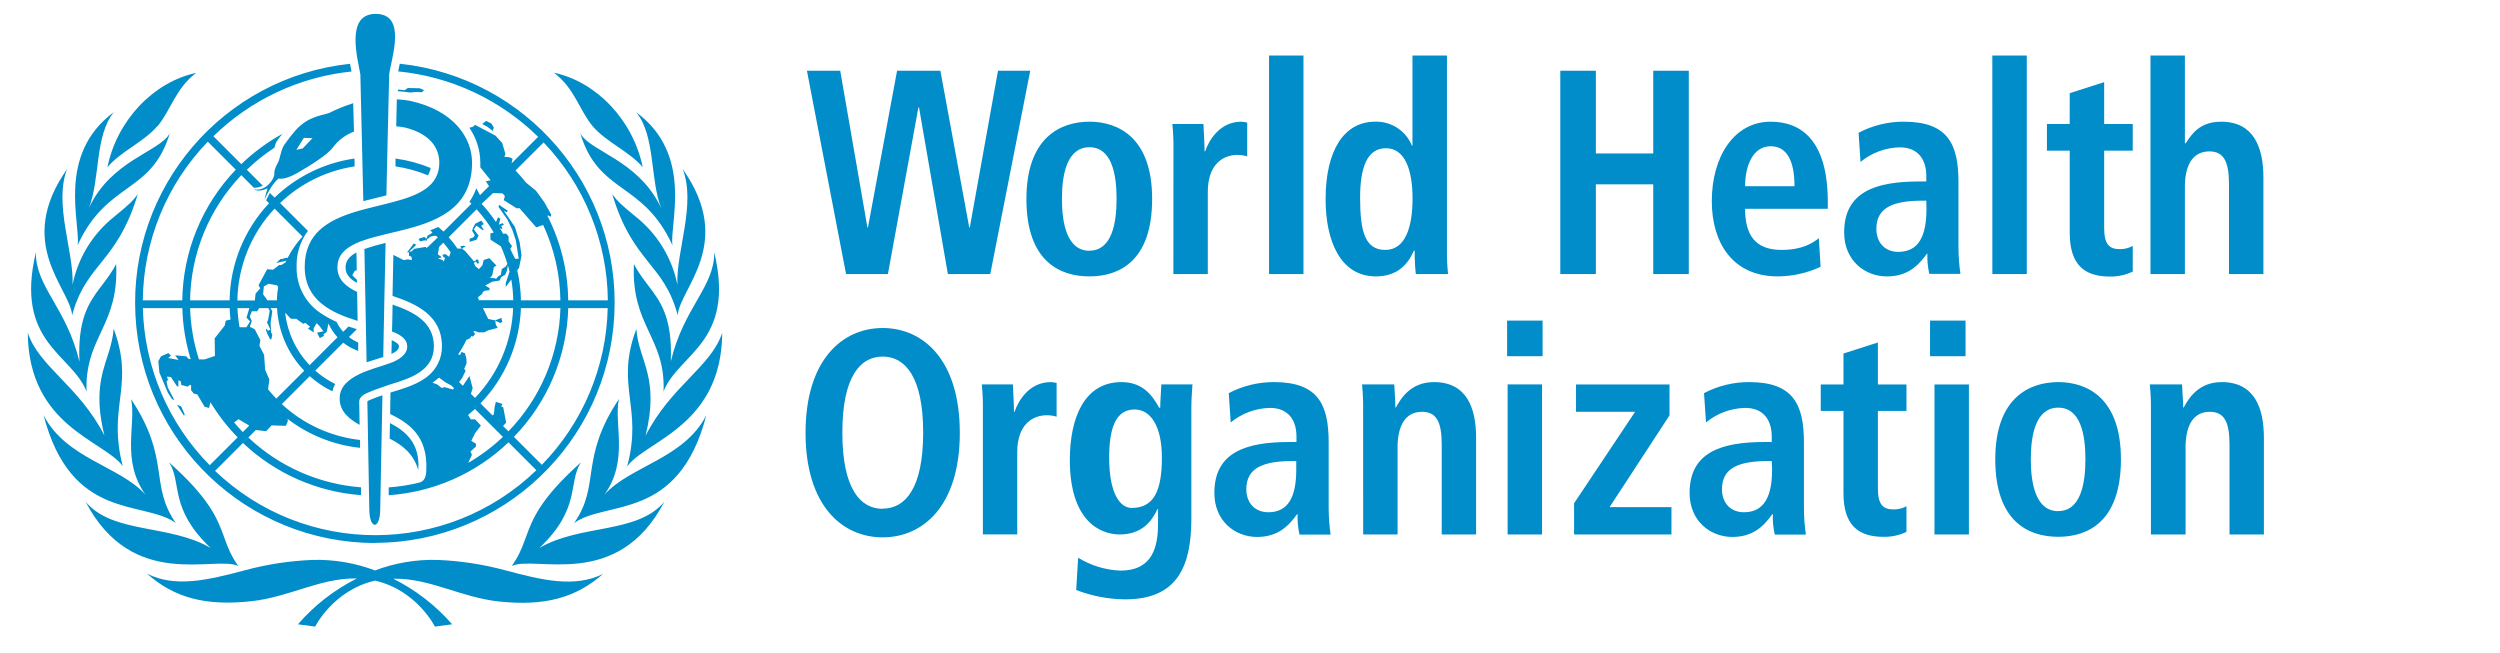 <?xml version="1.0" encoding="UTF-8"?>
<svg width="180px" height="47px" viewBox="0 0 180 47" version="1.1" xmlns="http://www.w3.org/2000/svg" xmlns:xlink="http://www.w3.org/1999/xlink">
    <title>who-logo</title>
    <g id="who-logo" stroke="none" stroke-width="1" fill="none" fill-rule="evenodd">
        <path d="M80.742,27.511 C82.243,27.511 82.942,28.414 83.461,29.357 L83.537,29.357 C83.537,28.777 83.598,28.246 83.618,27.677 L85.858,27.677 C85.818,28.257 85.777,28.811 85.777,29.377 L85.777,37.349 C85.777,40.727 84.799,43.153 81.024,43.153 C79.814,43.145 78.615,42.917 77.486,42.479 L77.626,40.158 C78.543,40.721 79.589,41.039 80.664,41.084 C82.985,41.084 83.38,39.383 83.38,37.683 L83.38,36.655 L83.34,36.655 C82.942,37.494 82.243,38.481 80.623,38.481 C79.172,38.481 77.028,37.474 77.028,33.112 C77.028,30.132 78.046,27.511 80.742,27.511 Z M63.551,23.617 C66.453,23.617 69.106,25.883 69.106,31.162 C69.106,36.441 66.45,38.689 63.551,38.689 C60.652,38.689 58,36.426 58,31.162 C58,25.898 60.655,23.617 63.551,23.617 Z M91.729,27.511 C94.921,27.511 95.664,29.148 95.664,31.864 L95.664,36.583 C95.666,37.222 95.713,37.86 95.803,38.492 L93.566,38.492 C93.455,38.011 93.409,37.517 93.427,37.024 L93.386,37.024 C92.768,37.894 91.987,38.66 90.51,38.66 C88.911,38.66 87.434,37.5 87.434,35.494 C87.434,32.558 89.709,31.824 92.846,31.824 L93.345,31.824 L93.345,31.423 C93.345,30.355 92.846,29.369 91.427,29.369 C90.398,29.394 89.407,29.763 88.612,30.416 L88.47,28.306 C89.475,27.779 90.594,27.506 91.729,27.511 Z M125.948,27.511 C129.14,27.511 129.883,29.148 129.883,31.864 L129.883,36.583 C129.885,37.222 129.932,37.86 130.023,38.492 L127.785,38.492 C127.673,38.011 127.626,37.517 127.646,37.024 L127.605,37.024 C126.984,37.894 126.207,38.66 124.73,38.66 C123.131,38.66 121.651,37.5 121.651,35.494 C121.651,32.558 123.929,31.824 127.066,31.824 L127.565,31.824 L127.565,31.423 C127.565,30.355 127.066,29.369 125.647,29.369 C124.618,29.394 123.627,29.763 122.832,30.416 L122.689,28.306 C123.694,27.778 124.813,27.505 125.948,27.511 Z M135.208,24.659 L135.208,27.68 L137.266,27.68 L137.266,29.589 L135.208,29.589 L135.208,35.19 C135.208,36.351 135.609,36.678 136.328,36.678 C136.656,36.685 136.979,36.606 137.266,36.449 L137.266,38.295 C136.749,38.542 136.181,38.664 135.609,38.652 C133.769,38.652 132.73,37.781 132.73,35.506 L132.73,29.586 L131.093,29.586 L131.093,27.68 L132.73,27.68 L132.73,25.454 L135.208,24.659 Z M148.194,27.511 C150.293,27.511 152.707,28.672 152.707,33.068 C152.707,37.601 150.293,38.649 148.194,38.649 C146.096,38.649 143.659,37.601 143.659,33.068 C143.659,28.663 146.096,27.511 148.194,27.511 Z M120.205,27.68 L120.205,29.905 L115.89,36.513 L120.345,36.513 L120.345,38.483 L113.334,38.483 L113.334,36.237 L117.727,29.65 L113.473,29.65 L113.473,27.68 L120.205,27.68 Z M141.761,27.68 L141.761,38.483 L139.283,38.483 L139.283,27.68 L141.761,27.68 Z M103.244,27.511 C105.58,27.511 106.279,29.337 106.279,31.516 L106.279,38.481 L103.804,38.481 L103.804,32.001 C103.804,30.344 103.403,29.65 102.385,29.65 C101.085,29.65 100.626,30.811 100.626,32.189 L100.626,38.481 L98.148,38.481 L98.145,29.461 C98.152,28.866 98.126,28.27 98.067,27.677 L100.388,27.677 C100.406,28.222 100.467,28.788 100.467,29.337 L100.507,29.337 C100.867,28.684 101.566,27.511 103.244,27.511 Z M159.962,27.511 C162.301,27.511 163,29.337 163,31.516 L163,38.481 L160.525,38.481 L160.525,32.001 C160.525,30.344 160.124,29.65 159.103,29.65 C157.806,29.65 157.362,30.811 157.362,32.189 L157.362,38.481 L154.866,38.481 L154.866,29.461 C154.874,28.865 154.847,28.27 154.785,27.677 L157.106,27.677 C157.127,28.222 157.187,28.788 157.187,29.337 L157.228,29.337 C157.585,28.684 158.284,27.511 159.962,27.511 Z M111.027,27.677 L111.027,38.481 L108.548,38.481 L108.548,27.677 L111.027,27.677 Z M75.658,27.511 C75.799,27.52 75.939,27.541 76.076,27.572 L76.076,30.001 C75.85,29.932 75.616,29.897 75.38,29.897 C74.358,29.897 73.241,30.547 73.241,32.561 L73.241,38.475 L70.768,38.475 L70.768,29.461 C70.776,28.866 70.749,28.27 70.69,27.677 L72.927,27.677 C72.948,28.33 73.006,29 73.006,29.65 L73.046,29.65 C73.337,28.811 74.126,27.511 75.658,27.511 Z M127.565,33.193 L127.356,33.193 C125.237,33.193 123.981,33.655 123.981,35.225 C123.981,36.208 124.599,36.882 125.559,36.882 C127.037,36.882 127.591,35.721 127.591,33.797 L127.565,33.193 Z M93.331,33.193 L93.113,33.193 C90.995,33.193 89.735,33.655 89.735,35.225 C89.735,36.208 90.356,36.882 91.314,36.882 C92.791,36.882 93.331,35.721 93.331,33.797 L93.331,33.193 Z M148.194,29.351 C146.598,29.351 146.218,31.263 146.218,33.068 C146.218,34.873 146.595,36.803 148.194,36.803 L148.194,36.797 C149.79,36.797 150.15,34.868 150.15,33.063 C150.15,31.258 149.79,29.351 148.194,29.351 Z M63.551,25.674 C61.932,25.674 60.649,27.125 60.649,31.15 C60.649,35.175 61.935,36.635 63.551,36.635 L63.551,36.623 C65.171,36.623 66.468,35.172 66.468,31.15 C66.468,27.128 65.171,25.674 63.551,25.674 Z M81.659,29.482 C80.359,29.505 79.86,30.761 79.86,32.964 C79.86,35.515 80.635,36.571 81.479,36.571 C83.038,36.571 83.656,35.41 83.656,32.944 C83.656,30.677 82.837,29.461 81.659,29.482 Z M141.52,23.083 L141.52,25.648 L138.963,25.648 L138.963,23.083 L141.52,23.083 Z M111.067,23.083 L111.067,25.648 L108.511,25.648 L108.511,23.083 L111.067,23.083 Z M151.5,5.915 L151.5,8.93 L153.557,8.93 L153.557,10.849 L151.5,10.849 L151.5,16.449 C151.5,17.61 151.897,17.938 152.617,17.938 C152.945,17.944 153.269,17.864 153.557,17.706 L153.557,19.554 C153.039,19.801 152.471,19.923 151.897,19.911 C150.06,19.911 149.021,19.041 149.021,16.766 L149.021,10.849 L147.379,10.849 L147.379,8.93 L149.016,8.93 L149.021,6.707 L151.5,5.915 Z M137.074,8.762 C140.266,8.762 141.009,10.399 141.009,13.115 L141.009,17.813 C141.012,18.451 141.06,19.088 141.151,19.72 L138.911,19.72 C138.802,19.244 138.755,18.756 138.772,18.269 L138.734,18.269 C138.113,19.139 137.333,19.902 135.855,19.902 C134.257,19.902 132.779,18.742 132.779,16.737 C132.779,13.8 135.057,13.066 138.194,13.066 L138.694,13.066 L138.694,12.665 C138.694,11.594 138.194,10.608 136.775,10.608 C135.745,10.633 134.753,11.003 133.958,11.658 L133.818,9.56 C134.821,9.03 135.94,8.756 137.074,8.762 Z M78.438,8.762 C80.533,8.762 82.954,9.923 82.954,14.319 C82.954,18.852 80.533,19.9 78.438,19.9 C76.343,19.9 73.902,18.852 73.902,14.331 C73.902,9.917 76.34,8.762 78.438,8.762 Z M127.486,8.762 C129.703,8.762 131.601,10.126 131.601,14.531 L131.601,15.033 L125.647,15.033 C125.647,16.879 126.346,17.993 128.258,17.993 C129.776,17.993 130.496,17.508 130.957,17.151 L131.082,19.209 C130.118,19.658 129.069,19.893 128.006,19.9 C124.689,19.9 123.25,17.404 123.25,14.488 C123.25,11.258 124.869,8.762 127.486,8.762 Z M104.181,4 L104.181,17.886 C104.169,18.502 104.195,19.118 104.259,19.731 L101.938,19.731 C101.879,19.174 101.852,18.614 101.857,18.054 L101.796,18.054 C101.398,18.977 100.658,19.9 99.059,19.9 C96.503,19.9 95.443,17.34 95.443,14.342 C95.443,10.817 96.781,8.762 99.001,8.762 C100.16,8.721 101.221,9.408 101.656,10.483 L101.697,10.483 L101.697,4 L104.181,4 Z M157.312,4 L157.312,10.315 L157.373,10.315 C157.811,9.641 158.392,8.762 159.93,8.762 C162.251,8.762 162.965,10.587 162.965,12.77 L162.965,19.734 L160.487,19.734 L160.487,13.251 C160.487,11.594 160.089,10.901 159.071,10.901 C157.771,10.901 157.312,12.062 157.312,13.44 L157.312,19.731 L154.834,19.731 L154.834,4 L157.312,4 Z M114.901,5.091 L114.901,11.049 L119.033,11.049 L119.033,5.091 L121.593,5.091 L121.593,19.731 L119.033,19.731 L119.033,13.272 L114.901,13.272 L114.901,19.731 L112.341,19.731 L112.341,5.091 L114.901,5.091 Z M145.928,4 L145.928,19.731 L143.45,19.731 L143.447,4 L145.928,4 Z M93.85,4 L93.85,19.731 L91.372,19.731 L91.372,4 L93.85,4 Z M89.378,8.762 C89.52,8.771 89.661,8.792 89.799,8.826 L89.799,11.258 C89.572,11.189 89.337,11.154 89.1,11.153 C88.081,11.153 86.961,11.803 86.961,13.817 L86.961,19.731 L84.483,19.731 L84.489,10.712 C84.497,10.117 84.471,9.522 84.41,8.93 L86.648,8.93 C86.668,9.58 86.729,10.251 86.729,10.901 L86.767,10.901 C87.057,10.062 87.846,8.762 89.378,8.762 Z M60.496,5.091 L62.454,16.377 L62.492,16.377 L64.59,5.091 L67.707,5.091 L69.785,16.377 L69.825,16.377 L71.857,5.091 L74.178,5.091 L71.299,19.731 L68.247,19.731 L66.169,7.735 L66.125,7.735 L63.929,19.731 L60.916,19.731 L58.099,5.091 L60.496,5.091 Z M138.694,14.447 L138.473,14.447 C136.355,14.447 135.098,14.908 135.098,16.478 C135.098,17.465 135.716,18.135 136.674,18.135 C138.154,18.135 138.705,16.974 138.705,15.05 L138.694,14.447 Z M78.438,10.602 C76.842,10.602 76.459,12.511 76.459,14.313 C76.459,16.115 76.839,18.054 78.438,18.054 L78.438,18.048 C80.034,18.048 80.394,16.118 80.394,14.313 C80.394,12.508 80.034,10.602 78.438,10.602 Z M99.785,10.672 C98.427,10.672 97.927,12.076 97.927,14.238 C97.927,16.734 98.308,17.993 99.744,17.993 C101.195,17.993 101.703,16.333 101.703,14.299 C101.703,12.201 101.143,10.672 99.785,10.672 Z M127.486,10.529 C126.186,10.529 125.647,11.98 125.647,13.405 L129.204,13.405 C129.204,11.496 128.604,10.529 127.486,10.529 Z" id="Combined-Shape" fill="#008DC9" fill-rule="nonzero"></path>
        <g id="h-logo-white" transform="translate(2, 1)" fill="#008DC9" fill-rule="nonzero">
            <path d="M29.051,39.31 L29.466,39.313 C31.121,39.376 32.764,39.626 34.363,40.057 L34.363,40.057 C37.059,40.781 39.387,41.336 41.418,40.322 C39.471,42.043 37.2,42.66 33.919,42.306 C31.189,42.013 28.985,40.647 26.411,40.667 L26.411,40.667 L26.309,40.667 C27.926,41.472 29.368,42.588 30.554,43.95 L30.554,43.95 L29.315,44.116 C29.315,44.116 28.008,41.49 25.002,40.805 C21.997,41.49 20.69,44.116 20.69,44.116 L20.69,44.116 L19.451,43.95 C20.635,42.581 22.077,41.459 23.696,40.649 L23.696,40.649 L23.594,40.649 C21.02,40.629 18.811,41.996 16.083,42.288 C12.803,42.648 10.534,42.04 8.587,40.305 C10.618,41.329 12.946,40.773 15.642,40.057 C17.241,39.626 18.884,39.376 20.539,39.313 C22.062,39.276 23.577,39.534 25.002,40.071 C26.428,39.534 27.943,39.276 29.466,39.313 Z M10.174,32.29 C13.073,34.878 13.641,36.315 14.11,37.603 L14.2,37.85 C14.425,38.466 14.66,39.062 15.158,39.752 L15.158,39.752 C13.477,38.956 7.543,41.594 4.166,35.129 C6.132,37.463 10.209,36.719 13.165,38.455 C10.144,35.593 11.121,33.753 10.174,32.29 Z M39.826,32.29 C38.879,33.743 39.856,35.593 36.835,38.455 L36.835,38.455 C39.791,36.719 43.868,37.465 45.832,35.129 C42.457,41.586 36.523,38.948 34.842,39.752 C35.317,39.094 35.554,38.522 35.77,37.937 L35.863,37.685 C36.34,36.376 36.872,34.933 39.826,32.29 Z M26.78,3.588 C35.915,4.558 42.699,12.498 42.231,21.672 C41.762,30.847 34.204,38.055 25.017,38.088 L25.017,38.088 L25.007,38.098 C15.812,38.086 8.232,30.884 7.752,21.701 C7.271,12.518 14.058,4.564 23.202,3.593 C23.23,3.747 23.259,3.893 23.284,4.024 C23.284,4.024 23.294,4.079 23.309,4.148 C19.563,4.534 16.058,6.177 13.365,8.81 L13.365,8.81 L15.374,10.819 C16.258,9.965 17.252,9.232 18.33,8.639 C18.175,8.825 18.03,9.02 17.896,9.222 C17.84,9.358 17.793,9.497 17.754,9.638 C17.045,10.102 16.381,10.632 15.771,11.22 L15.771,11.22 L16.919,12.369 C16.759,12.452 16.585,12.502 16.405,12.517 C16.363,12.52 16.319,12.52 16.277,12.517 L16.277,12.517 L15.374,11.612 C13.05,14.042 11.732,17.262 11.687,20.623 L11.687,20.623 L14.531,20.623 C14.574,18.021 15.588,15.528 17.373,13.633 L17.373,13.633 L17.159,13.417 C17.263,13.202 17.353,13.031 17.43,12.894 L17.43,12.894 L17.769,13.227 C19.345,11.711 21.356,10.728 23.52,10.415 C23.532,10.596 23.532,10.787 23.532,10.98 C21.514,11.285 19.64,12.207 18.166,13.618 L18.166,13.618 L20.17,15.622 C19.609,16.372 19.322,17.29 19.356,18.226 C19.326,19.62 20.044,20.923 21.238,21.643 C21.554,21.846 21.886,22.024 22.23,22.173 C22.356,22.433 22.518,22.675 22.711,22.89 L22.711,22.89 L23.093,22.508 C23.292,22.577 23.495,22.642 23.693,22.701 L23.693,22.701 L23.125,23.269 C23.33,23.428 23.553,23.56 23.79,23.663 L23.79,23.663 L23.79,24.268 C23.4,24.131 23.036,23.929 22.714,23.671 L22.714,23.671 L20.698,25.684 C21.131,26.068 21.614,26.393 22.134,26.649 C22.04,26.814 21.971,26.992 21.93,27.177 C21.339,26.889 20.791,26.521 20.301,26.084 L20.301,26.084 L18.29,28.095 C19.843,29.537 21.818,30.442 23.924,30.678 L23.924,30.678 L23.924,31.244 C22.022,31.041 20.212,30.317 18.694,29.153 L18.694,29.153 L18.731,29.305 L18.58,29.659 L17.554,29.625 L17.162,30.046 L16.418,29.962 L15.882,30.5 C18.096,32.59 20.96,33.857 23.996,34.088 L23.996,34.088 L23.996,34.651 C20.813,34.416 17.81,33.089 15.493,30.894 L15.493,30.894 L13.484,32.903 C19.961,39.094 30.168,39.073 36.62,32.856 L36.62,32.856 L34.611,30.847 C32.27,33.086 29.219,34.434 25.987,34.656 L25.987,34.656 L25.987,34.093 C26.74,34.04 27.486,33.921 28.219,33.738 L28.219,33.738 L28.272,33.721 C28.469,33.649 28.676,33.455 28.692,32.878 C28.831,30.316 27.331,29.421 26.091,28.806 C26.091,28.806 26.113,27.264 26.113,27.264 C26.892,27.021 27.79,26.773 28.489,26.312 L28.489,26.312 L28.543,26.275 L28.581,26.25 L28.733,26.143 C29.426,25.621 29.833,24.798 29.82,23.924 C29.82,21.722 27.998,20.884 26.262,20.304 C26.282,19.317 26.322,17.353 26.322,17.353 L26.322,17.353 L27.066,17.727 L27.368,17.673 L27.658,17.73 L27.623,17.482 L27.447,17.412 L27.447,17.164 L27.306,17.179 L27.79,16.534 L27.973,16.626 L27.457,17.122 L27.638,17.1 L27.824,16.914 L28.658,16.777 L28.717,16.862 L29.525,16.093 C29.488,16.056 29.446,16.019 29.406,15.984 L29.406,15.984 L29.201,15.984 L28.938,16.058 L28.893,16.145 L28.747,16.22 L28.732,16.324 L28.541,16.309 L28.248,16.386 L28.132,16.2 L28.556,16.058 L28.702,16.205 L28.789,15.957 L29.037,15.825 L29.139,15.724 L28.967,15.59 C29.168,15.513 29.364,15.431 29.558,15.342 C29.687,15.448 29.813,15.56 29.935,15.676 L29.935,15.676 L31.946,13.665 L31.799,13.532 C32.004,13.228 32.171,12.901 32.295,12.557 L32.295,12.557 L32.558,13.053 L33.21,12.403 L32.98,12.056 L33.327,11.977 L32.583,11.047 L32.583,11.047 L32.583,10.707 C32.578,9.811 32.303,8.938 31.794,8.2 L31.794,8.2 L32.065,8.121 L32.194,7.985 L33.681,8.771 L34.157,9.294 L34.388,10.075 L34.316,10.296 L34.658,10.315 L34.906,10.425 L34.834,10.762 L36.744,8.852 C34.022,6.177 30.467,4.514 26.669,4.141 C26.694,4.007 26.726,3.856 26.761,3.687 C26.78,3.655 26.78,3.62 26.78,3.588 Z M25.536,27.462 C25.536,27.462 25.498,29.381 25.459,31.358 L25.448,31.923 C25.411,33.8 25.377,35.569 25.377,35.62 C25.377,37.18 24.588,37.17 24.588,35.62 C24.588,35.454 24.45,27.963 24.45,27.914 C24.45,27.864 24.64,27.785 24.777,27.738 C24.913,27.69 25.129,27.599 25.213,27.569 C25.347,27.524 25.536,27.462 25.536,27.462 Z M42.561,27.73 C42.179,29.53 43.297,32.134 41.52,34.614 L41.52,34.614 C43.364,32.553 47.267,32.027 48.857,28.888 C46.866,36.57 41.678,34.988 39.337,36.657 C41.269,33.88 39.695,32.042 42.561,27.73 Z M7.439,27.738 C10.305,32.05 8.731,33.887 10.655,36.652 C8.327,34.983 3.119,36.57 1.136,28.883 C2.728,32.027 6.636,32.553 8.48,34.621 C6.695,32.136 7.821,29.538 7.439,27.738 Z M26.079,29.458 C27.167,30.031 28.266,30.879 28.114,32.838 C27.77,31.655 26.947,31.031 26.054,30.579 C26.054,30.582 26.079,29.461 26.079,29.458 Z M43.816,22.684 C43.984,24.995 45.524,26.126 44.48,30.371 C46.323,26.775 49.172,25.436 49.998,22.972 L49.998,22.972 L50,22.962 C49.962,27.415 47.585,29.362 45.581,30.713 L45.26,30.927 C44.361,31.52 43.572,32.01 43.156,32.58 C44.312,28.286 42.266,26.805 43.816,22.684 Z M6.181,22.665 L6.325,23.067 C6.897,24.778 6.838,26.028 6.699,27.262 L6.631,27.831 C6.469,29.165 6.31,30.557 6.841,32.561 C5.473,30.701 0.057,29.701 0,22.962 C0.826,25.427 3.675,26.766 5.517,30.351 C4.801,27.447 5.304,26.003 5.743,24.633 L5.85,24.292 C6.007,23.779 6.14,23.261 6.182,22.664 L6.181,22.665 Z M11.129,21.186 L8.285,21.186 C8.393,25.431 10.115,29.476 13.1,32.496 L13.1,32.496 L15.109,30.488 C14.361,29.722 13.704,28.874 13.15,27.958 L13.15,27.958 L13.05,28.375 L12.731,28.286 L12.205,27.395 L11.957,27.341 L11.759,27.093 L11.759,26.748 L11.694,26.704 L11.506,26.837 L11.054,26.718 L11.017,26.47 L10.844,26.369 L10.844,26.842 L10.737,26.8 L10.308,26.151 L10.028,26.113 L10.092,26.361 L9.988,26.47 L10.09,26.919 L10.553,27.8 L10.385,27.738 L10.09,27.276 L9.475,25.818 L9.4,25.007 L9.591,24.655 L10.124,24.422 L10.305,24.601 L10.112,24.779 L10.856,24.918 L10.608,24.583 L11.406,24.653 L11.563,24.829 L11.729,24.861 C11.364,23.669 11.162,22.433 11.129,21.186 L11.129,21.186 Z M41.755,21.186 L38.913,21.186 C38.818,24.657 37.422,27.965 35.003,30.455 L35.003,30.455 L37.014,32.466 C39.966,29.442 41.66,25.411 41.755,21.186 L41.755,21.186 Z M32.198,28.447 C32.035,28.596 31.869,28.737 31.703,28.876 L31.703,28.876 L31.896,29.191 L32.208,29.191 L32.625,29.639 L32.208,30.185 L31.931,30.738 L32.268,30.949 L32.268,31.157 L31.874,31.504 L31.978,31.752 L31.71,32.327 C32.613,31.805 33.452,31.176 34.209,30.458 L34.209,30.458 Z M15.173,29.183 L14.856,29.416 C15.057,29.654 15.266,29.885 15.481,30.108 L15.481,30.108 L15.942,29.647 L15.81,29.558 L15.173,29.183 Z M38.351,21.184 L35.506,21.184 C35.412,23.751 34.375,26.193 32.595,28.045 L32.595,28.045 L33.463,28.913 L33.562,28.821 L33.609,28.325 L33.701,27.933 L34.177,28.082 L34.088,28.268 L34.232,28.325 L34.443,29.426 L34.219,29.674 L34.606,30.056 C36.921,27.671 38.257,24.506 38.351,21.184 L38.351,21.184 Z M26.265,20.931 C27.814,21.459 29.24,22.203 29.24,23.939 C29.24,25.674 27.576,26.232 26.138,26.666 L26.138,26.666 L25.94,26.73 C25.811,26.774 25.683,26.823 25.541,26.872 C25.154,26.997 24.774,27.142 24.402,27.306 C24.167,27.418 23.877,27.599 23.862,27.899 C23.862,27.924 23.892,29.429 23.892,29.592 C23.175,29.178 22.456,28.662 22.456,27.69 C22.453,26.803 23.15,26.299 23.835,25.957 C24.024,25.864 24.219,25.781 24.417,25.709 C24.802,25.56 25.213,25.431 25.595,25.312 C25.682,25.285 25.979,25.186 26.178,25.109 C26.651,24.931 27.321,24.566 27.321,23.939 C27.321,23.44 26.885,23.115 26.225,22.867 C26.237,22.305 26.265,21.489 26.265,20.931 Z M10.742,28.147 L11.044,28.258 L11.292,28.814 L11.255,28.943 L10.742,28.147 Z M17.32,21.186 L16.656,21.186 L16.52,21.412 L16.13,21.412 L15.984,21.786 L16.13,22.114 L15.986,22.528 L16.341,22.706 L16.748,23.487 L16.678,23.894 L17.015,24.549 L17.09,25.627 L17.39,26.317 L17.303,27.036 C17.492,27.266 17.687,27.487 17.893,27.7 L17.893,27.7 L19.904,25.692 C18.734,24.472 18.04,22.874 17.948,21.186 L17.948,21.186 L17.472,21.186 L17.606,21.409 L17.482,22.238 L17.511,22.709 L17.511,22.937 L17.606,23.061 L17.541,23.428 L17.449,23.428 L17.254,23.051 L17.139,22.729 L17.189,22.674 L17.303,22.818 L17.467,22.729 L17.219,22.186 L17.298,22.069 L17.422,21.382 L17.32,21.186 Z M34.946,21.184 L32.771,21.184 L33.153,21.965 L33.649,22.069 L34.098,21.888 L34.167,22.176 L34.028,22.257 L33.657,22.094 L33.701,22.374 L33.833,22.605 L33.138,22.788 L32.873,22.927 L32.434,22.927 L32.201,22.833 L32.074,22.867 L32.213,23.041 L32.04,23.249 L31.97,23.17 L31.827,23.363 L31.579,23.473 C31.411,23.836 31.212,24.184 30.983,24.512 L30.983,24.512 L31.132,24.551 L31.224,24.343 L31.472,24.43 L31.576,24.799 L31.596,25.156 L31.422,25.553 L31.524,25.702 L31.261,26.237 L31.053,26.508 L31.326,26.78 L31.799,26.071 L32.032,26.951 L31.903,27.351 L32.201,27.651 C33.876,25.903 34.852,23.603 34.946,21.184 L34.946,21.184 Z M0.583,17.167 C0.555,19.669 2.782,21.122 3.72,25.045 C3.589,22.025 4.356,20.842 5.209,19.714 L5.407,19.453 C5.738,19.018 6.073,18.571 6.365,18.01 C6.467,20.177 5.935,21.48 5.375,22.692 L5.152,23.174 C4.633,24.295 4.162,25.426 4.233,27.195 C3.171,24.462 -0.965,23.688 0.583,17.167 Z M49.425,17.157 C50.982,23.678 46.838,24.457 45.775,27.185 C45.933,23.279 43.431,22.488 43.642,18.01 C43.881,18.471 44.148,18.855 44.42,19.219 L44.623,19.488 C45.54,20.691 46.425,21.818 46.298,25.022 C47.228,21.124 49.454,19.659 49.425,17.157 Z M29.61,26.19 C29.458,26.309 29.302,26.441 29.141,26.557 L29.141,26.557 L29.468,26.674 L29.816,26.939 L29.999,26.872 L30.614,27.046 L30.683,26.942 L30.492,26.751 L30.106,26.547 Z M18.533,21.516 C18.69,22.933 19.309,24.259 20.294,25.29 L20.294,25.29 L22.302,23.282 C22.033,22.988 21.813,22.653 21.65,22.29 L21.65,22.29 L21.519,22.91 L21.295,23.061 L21.325,23.185 L21.025,23.344 L20.829,22.952 L21.285,22.858 L21.037,22.515 L20.804,22.267 L20.581,22.637 L20.591,22.934 L20.172,22.657 L20.333,22.525 L19.979,22.245 L19.837,22.317 L19.331,21.955 L18.945,21.955 Z M25.761,16.49 C25.736,17.68 25.593,24.231 25.593,24.705 L25.593,24.705 L25.114,24.854 C24.891,24.926 24.643,25 24.395,25.084 C24.389,24.748 24.357,23.12 24.324,21.397 L24.311,20.749 C24.277,19.021 24.244,17.349 24.236,16.929 C24.737,16.756 25.246,16.609 25.761,16.49 Z M11.689,21.184 C11.725,22.438 11.939,23.682 12.324,24.876 L12.324,24.876 L12.731,24.876 L13.475,24.628 L13.457,23.361 L14.181,22.439 L14.253,22.086 L14.6,22.007 C14.571,21.737 14.536,21.462 14.536,21.186 L14.536,21.186 Z M26.252,23.51 C26.535,23.644 26.726,23.785 26.726,23.929 C26.726,24.157 26.532,24.326 26.183,24.482 C26.2,24.202 26.2,23.626 26.2,23.51 L26.2,23.51 Z M15.954,21.186 L15.099,21.186 C15.116,21.639 15.164,22.091 15.243,22.538 L15.243,22.538 L15.28,22.565 L15.741,22.565 L16.009,22.143 L15.748,21.871 L15.954,21.186 Z M26.572,6.152 C26.896,6.169 27.218,6.206 27.537,6.264 C30.698,6.96 31.988,8.934 31.988,10.712 C31.988,14.099 29.289,15.013 26.742,15.628 L26.361,15.719 L25.774,15.86 C25.216,15.994 24.693,16.13 24.224,16.289 C24.018,16.358 23.825,16.433 23.644,16.515 C22.828,16.896 22.295,17.387 22.295,18.25 C22.295,19.113 22.88,19.627 23.711,20.016 C23.725,20.715 23.739,21.411 23.75,22.104 C21.868,21.524 19.939,20.636 19.939,18.216 C19.939,15.795 21.63,14.848 23.597,14.248 L23.597,14.248 L23.887,14.163 L23.887,14.163 L24.179,14.082 C24.727,13.936 25.28,13.807 25.818,13.673 L25.818,13.673 L26.406,13.519 C28.186,13.038 29.63,12.401 29.63,10.712 C29.63,9.666 28.972,8.617 27.135,8.178 C26.935,8.136 26.732,8.108 26.527,8.094 C26.532,7.94 26.552,7.228 26.552,7.035 C26.552,7.035 26.572,6.42 26.572,6.152 Z M2.834,11.171 C1.852,13.675 3.33,17.11 3.224,19.5 C3.615,17.562 4.68,15.826 6.229,14.598 C7.26,13.747 7.531,13.517 7.918,12.976 L7.916,12.978 L7.79,13.389 C6.362,17.799 4.279,18.053 3.281,21.388 L3.194,21.7 C3.052,19.756 -0.967,16.539 2.834,11.171 Z M47.151,11.171 C50.955,16.539 46.935,19.756 46.794,21.7 C45.819,17.958 43.553,17.935 42.082,12.976 L42.083,12.978 L42.154,13.074 C42.483,13.516 42.764,13.766 43.586,14.445 L43.771,14.598 C45.318,15.827 46.382,17.563 46.774,19.5 C46.667,17.11 48.143,13.675 47.151,11.171 Z M17.769,14.02 C16.086,15.815 15.131,18.173 15.091,20.633 L15.091,20.633 L16.351,20.633 L16.403,20.137 L16.738,19.765 L16.616,19.535 L17.234,18.384 L17.66,18.419 L18.102,18.082 L18.253,18.082 L18.553,17.898 L18.612,17.767 L18.27,17.854 L17.891,17.933 L18.191,17.653 L18.29,17.653 L18.573,17.566 L18.712,17.566 C18.998,17.01 19.357,16.494 19.778,16.031 L19.778,16.031 Z M33.508,12.894 L32.677,13.675 C33.056,14.085 33.402,14.525 33.711,14.99 L33.711,14.99 L33.857,14.645 L34.021,14.739 L33.919,15.171 L34.195,15.066 L34.279,15.171 L34.093,15.275 L34.175,15.453 L34.135,15.493 L33.981,15.416 C34.071,15.555 34.152,15.696 34.229,15.84 L34.229,15.84 L34.445,15.813 L34.619,16.031 L34.619,16.378 L34.867,16.725 L34.74,16.916 C34.824,17.127 35.1,17.64 35.1,17.64 L35.1,17.64 L35.348,17.623 L35.216,16.785 L35.134,16.289 L34.886,15.545 L34.527,14.801 L33.89,13.891 L33.932,13.75 L34.569,14.181 L34.472,14.278 L34.279,14.176 L35.072,15.337 L35.415,16.438 L35.549,17.395 L35.372,18.285 L35.241,18.461 C35.405,19.171 35.494,19.895 35.506,20.623 L35.506,20.623 L38.348,20.623 C38.324,18.747 37.901,16.898 37.108,15.198 L37.108,15.198 L36.612,15.371 L35.397,13.983 L35.211,14.005 L34.271,13.41 L34.353,13.12 L34.19,12.924 L33.508,12.894 Z M17.333,19.431 L16.996,19.627 L16.944,20.192 L17.254,20.623 L17.935,20.623 C17.942,20.296 17.973,19.969 18.027,19.646 L18.027,19.646 L17.935,19.537 L17.333,19.431 Z M12.969,9.207 L12.956,9.207 C9.997,12.275 8.324,16.36 8.282,20.623 L8.282,20.623 L11.124,20.623 C11.171,17.113 12.548,13.75 14.977,11.216 L14.977,11.216 L12.969,9.207 Z M37.14,9.257 L35.117,11.273 C35.382,11.555 35.63,11.848 35.878,12.15 L35.878,12.15 L36.592,12.733 L37.195,13.566 L37.691,14.456 L37.644,14.608 L37.448,14.504 L37.423,14.553 C38.377,16.436 38.886,18.513 38.911,20.623 L38.911,20.623 L41.765,20.623 C41.724,16.384 40.071,12.32 37.14,9.257 L37.14,9.257 Z M34.574,18.111 L34.485,18.531 L34.373,18.779 L34.083,18.952 L33.969,19.2 L33.448,19.279 L32.937,19.557 L33.262,19.751 L33.228,19.899 L32.89,19.934 L32.764,20.028 L32.707,20.167 L32.417,20.398 L32.474,20.613 L34.953,20.613 C34.945,20.115 34.898,19.617 34.812,19.126 L34.812,19.126 L34.413,19.659 L34.413,19.381 L34.688,18.56 C34.653,18.409 34.616,18.258 34.574,18.111 L34.574,18.111 Z M23.661,17.192 C23.663,17.281 23.686,17.903 23.686,18.459 L23.686,18.459 L23.542,18.498 L23.366,18.818 L23.698,19.15 L23.698,19.15 L23.698,19.364 C23.17,19.074 22.88,18.736 22.88,18.26 C22.88,17.792 23.145,17.464 23.636,17.192 L23.636,17.192 Z M32.313,14.07 L30.302,16.081 C30.533,16.337 30.746,16.611 30.936,16.899 L30.936,16.899 L31.254,16.899 L31.127,16.74 C31.155,16.74 31.375,16.691 31.375,16.691 L31.375,16.691 L31.549,16.76 L31.36,16.825 L31.279,16.914 L31.492,17.075 L32.124,17.816 L32.241,17.794 L32.253,17.69 L32.429,17.69 L32.484,17.938 L32.36,17.985 L32.275,17.831 L32.124,17.926 L32.218,18.159 L32.484,18.377 L32.732,18.102 L32.823,17.722 L33.228,17.586 L33.746,18.119 L33.562,18.233 L33.446,18.801 L33.285,19.019 L33.562,19.019 L33.719,19.076 L33.875,18.893 L34.061,18.788 L34.128,18.372 L34.4,18.198 L34.532,18.005 C34.404,17.571 34.247,17.147 34.061,16.735 L34.061,16.735 L33.317,16.259 L33.304,15.81 L33.552,15.741 C33.198,15.142 32.783,14.582 32.313,14.07 L32.313,14.07 Z M29.917,16.475 L29.612,16.78 L29.525,17.316 L29.773,17.487 L29.773,17.546 L29.525,17.606 L29.863,17.72 L29.942,17.836 L30.059,17.546 L29.954,17.546 L29.85,17.35 L30.061,17.293 L30.339,17.492 L30.445,17.162 C30.284,16.922 30.108,16.692 29.917,16.475 L29.917,16.475 Z M43.813,7.087 C47.964,10.149 46.196,15.104 46.417,16.658 C44.294,12.034 41.123,13.013 39.781,8.607 L39.784,8.615 L39.845,8.712 C40.703,9.944 43.841,10.579 45.463,13.693 L45.611,13.993 C44.79,11.935 45.202,8.788 43.813,7.087 Z M6.197,7.074 C4.808,8.773 5.22,11.922 4.399,13.98 C6.013,10.516 9.485,9.946 10.229,8.595 C8.887,13.001 5.716,12.021 3.591,16.646 C3.814,15.091 2.046,10.137 6.197,7.074 Z M32.652,14.885 L32.836,15.133 L32.647,15.243 L32.751,15.441 L32.843,15.505 L32.759,15.572 L32.3,15.245 L32.119,15.518 L32.459,15.964 L32.308,16.264 L31.812,16.41 L31.812,16.192 L32.112,16.078 L32.181,15.929 L31.99,15.61 L32.077,15.374 L32.221,15.104 L32.652,14.885 Z M25.045,0 C27.328,0 26.168,3.201 26.022,4.349 C26.019,4.37 25.969,6.476 25.919,8.652 L25.906,9.196 C25.869,10.825 25.834,12.399 25.821,13.065 L25.821,13.065 L25.151,13.234 C24.831,13.311 24.497,13.393 24.159,13.482 C24.125,11.798 23.946,4.411 23.946,4.359 C23.77,3.288 22.828,0 25.045,0 Z M23.43,6.43 C23.445,7.008 23.46,7.687 23.487,8.473 C22.878,8.702 22.347,9.102 21.96,9.626 C21.593,10.137 20.296,10.943 19.433,11.439 C18.669,11.878 18.258,11.895 18.059,11.85 C17.928,11.957 17.504,12.339 17.043,13.383 C17.1,13.106 17.173,12.833 17.261,12.564 C17.261,12.564 16.681,12.852 16.269,12.646 C16.709,12.707 17.148,12.532 17.425,12.185 C17.589,12.014 17.704,11.801 17.757,11.57 L17.757,11.57 L17.757,11.555 C17.757,11.555 17.687,11.28 17.975,10.784 C18.186,10.444 18.198,9.815 18.471,9.423 C18.727,9.054 19.002,8.7 19.297,8.361 C20.207,7.384 21.075,7.342 21.695,7.136 C22.253,6.854 22.833,6.618 23.43,6.43 Z M26.475,10.415 C27.346,10.534 28.199,10.763 29.012,11.097 C28.977,11.282 28.908,11.46 28.806,11.62 C28.058,11.312 27.276,11.097 26.475,10.98 L26.475,10.98 Z M12.126,4.248 C10.623,5.381 10.298,6.951 9.338,8.091 L9.338,8.091 L9.329,8.079 C8.371,9.219 6.695,9.891 5.731,11.047 C6.422,7.667 9.041,4.907 12.126,4.248 Z M37.882,4.235 C40.967,4.895 43.575,7.655 44.277,11.035 C43.297,9.891 41.624,9.219 40.667,8.079 C39.712,6.943 39.387,5.368 37.882,4.235 Z M19.877,8.927 L19.341,9.787 L19.79,9.691 L20.502,8.947 L19.877,8.927 Z M33.007,7.707 L33.379,7.893 L33.55,8.171 L33.488,8.431 L33.089,8.126 L32.717,7.927 L33.007,7.707 Z M27.368,5.336 L28.216,5.354 L28.538,5.49 L28.37,5.641 L27.938,5.624 L27.524,5.661 C27.235,5.616 26.944,5.585 26.651,5.569 L26.651,5.569 L26.651,5.448 L27.147,5.49 L27.368,5.336 Z" id="Combined-Shape"></path>
        </g>
    </g>
</svg>
